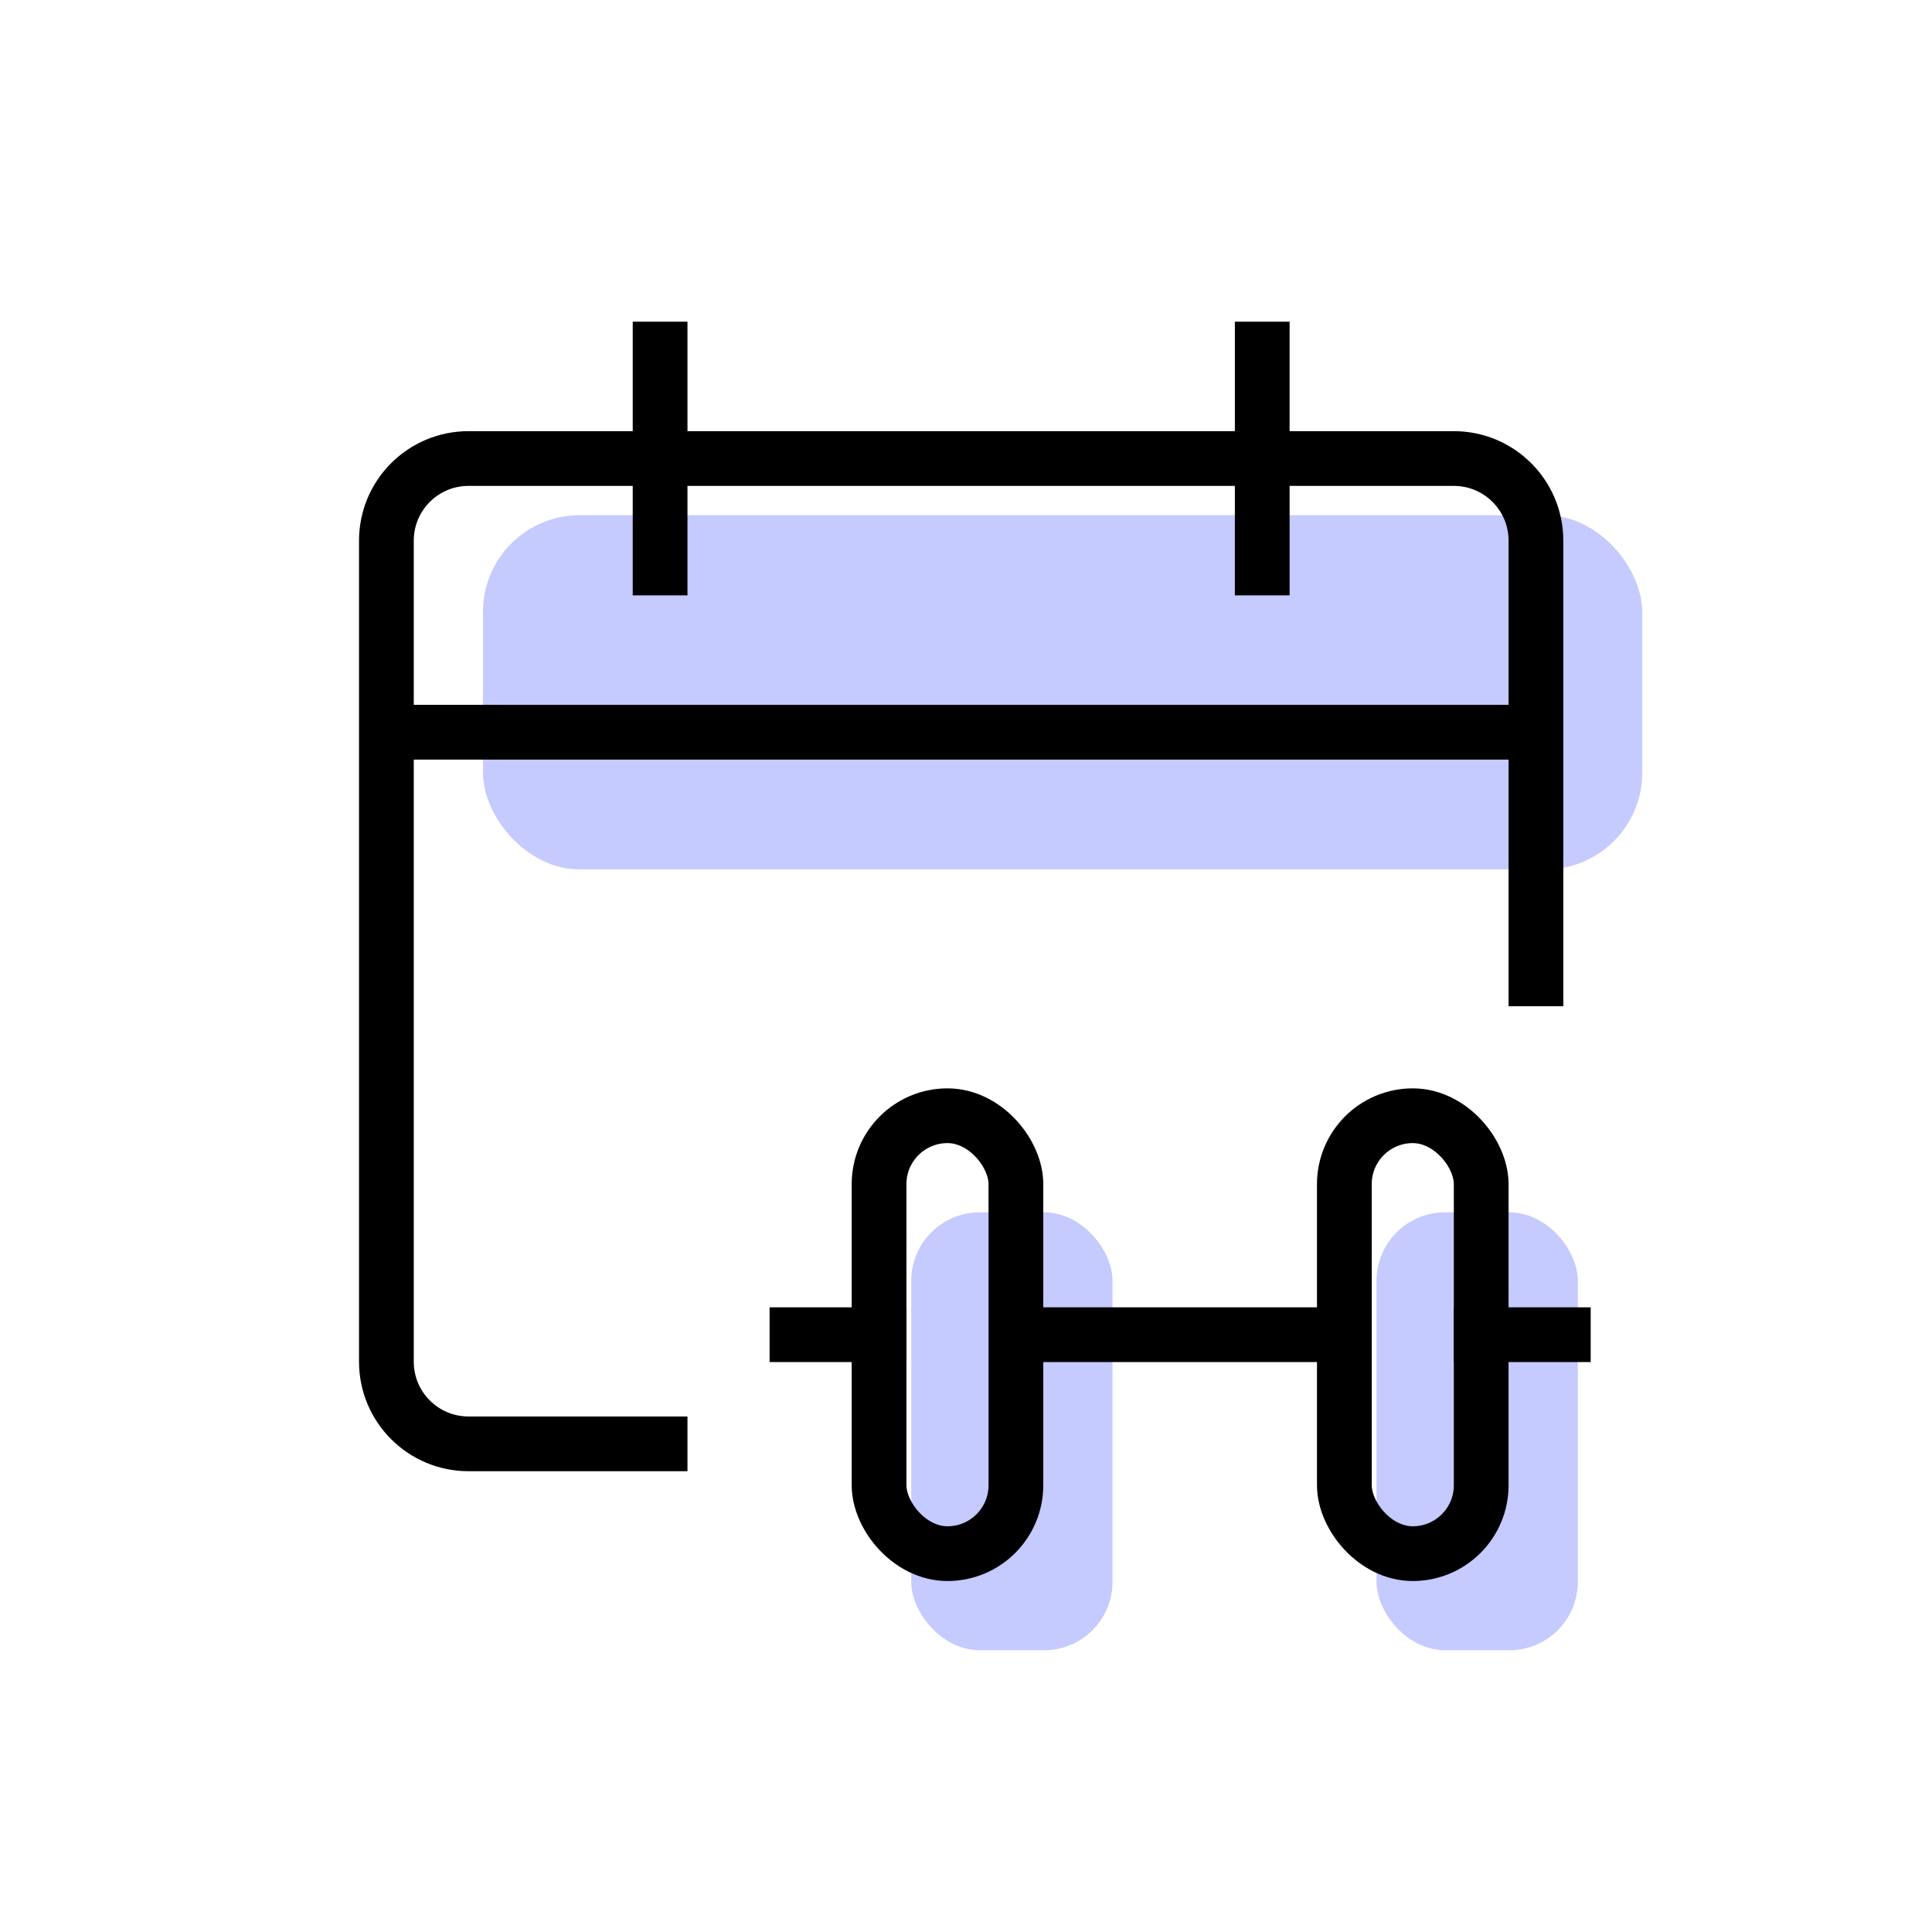 <svg xmlns="http://www.w3.org/2000/svg" width="60" height="60" viewBox="0 0 60 60">
    <g fill="none" fill-rule="evenodd" transform="translate(12 10)">
        <rect width="6.25" height="13.6" x="16.3" y="27.65" fill="#C5CAFF" rx="2.125"/>
        <rect width="6.25" height="13.6" x="30.75" y="27.65" fill="#C5CAFF" rx="2.125"/>
        <rect width="36" height="11" x="3" y="6" fill="#C5CAFF" rx="3"/>
        <path stroke="#000" stroke-linecap="square" stroke-width="1.7" d="M35.7 12.74L0 12.74M8.5 34.84H2.55C1.142 34.84 0 33.698 0 32.29V6.79C0 5.38 1.142 4.24 2.55 4.24h30.6c1.408 0 2.55 1.141 2.55 2.55V20.4M8.5.84L8.5 7.64M27.2.84L27.2 7.64"/>
        <path stroke="#000" stroke-width="1.7" d="M19.55 31.45L29.75 31.45"/>
        <path stroke="#000" stroke-linecap="square" stroke-width="1.7" d="M15.3 31.45L12.75 31.45M36.55 31.45L34 31.45"/>
        <rect width="4.25" height="13.6" x="15.3" y="24.65" stroke="#000" stroke-linecap="square" stroke-width="1.7" rx="2.125"/>
        <rect width="4.25" height="13.6" x="29.75" y="24.65" stroke="#000" stroke-linecap="square" stroke-width="1.7" rx="2.125"/>
    </g>
</svg>
